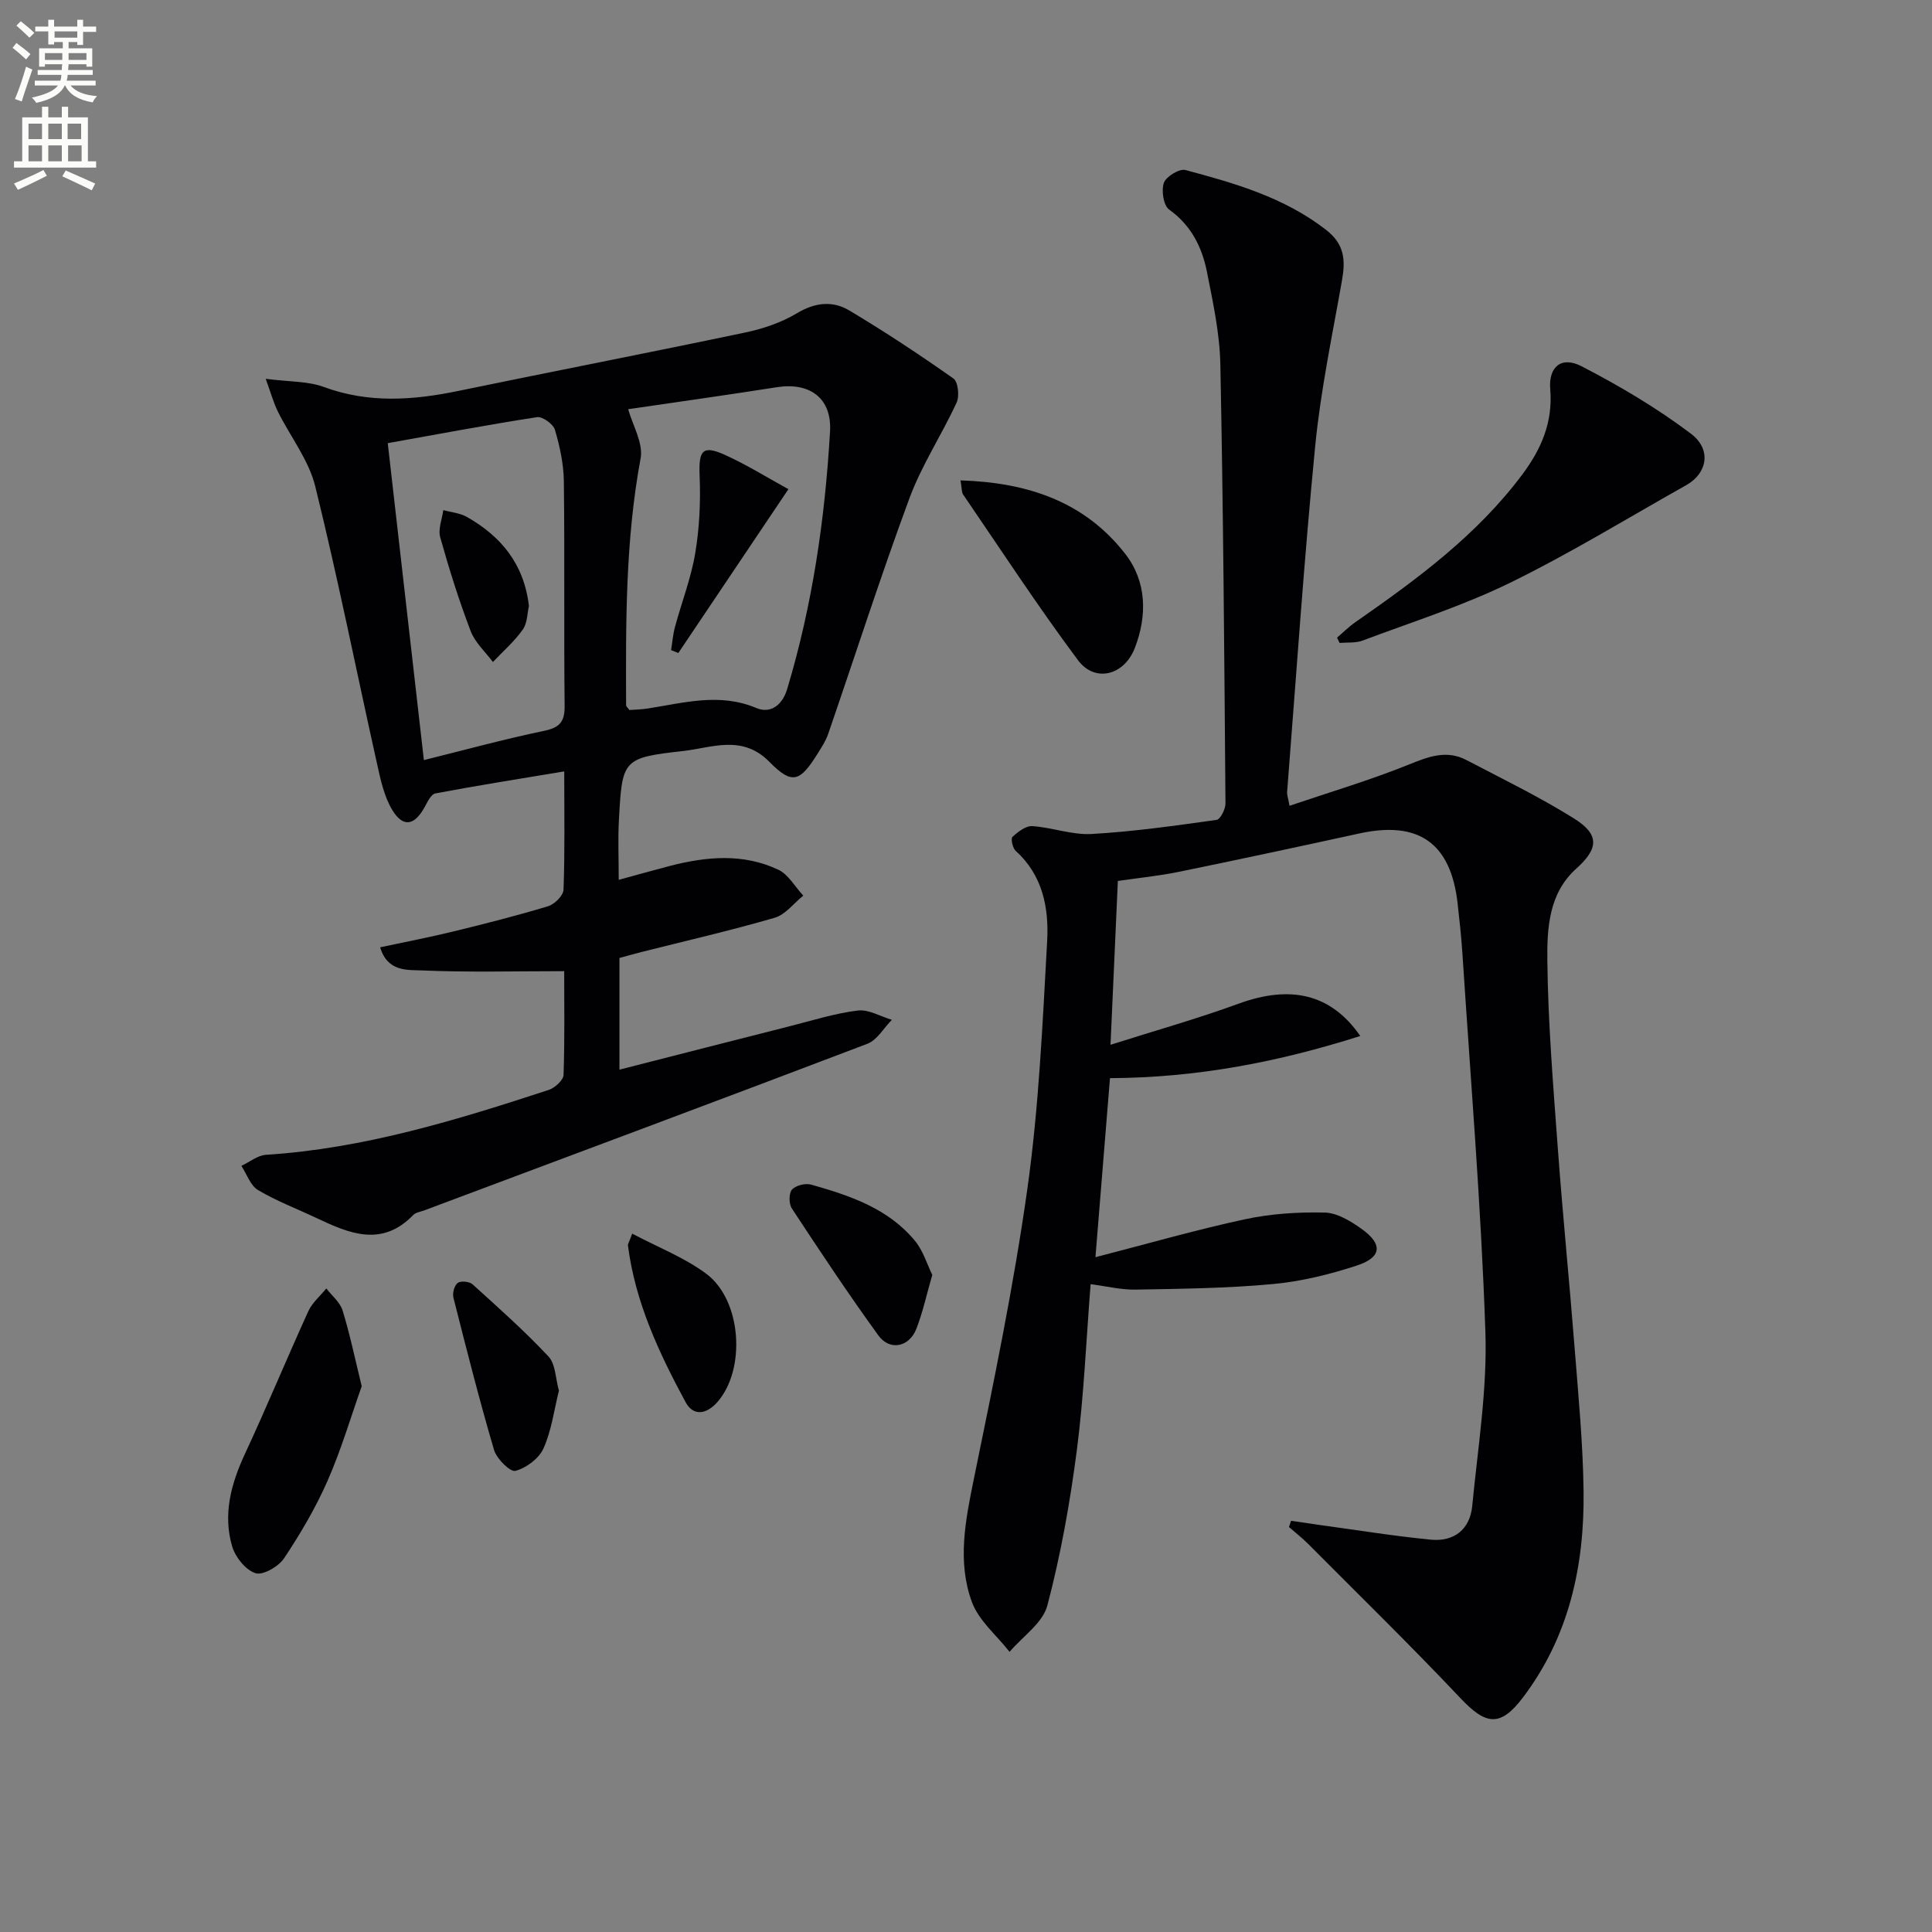 <svg enable-background="new 0 0 400 400" viewBox="0 0 400 400" xmlns="http://www.w3.org/2000/svg"><rect x="0" y="0" width="400" height="400" fill="#808080" stroke="none"/><path d="m2.6 9.9.8-1c.9.7 1.9 1.4 2.9 2.3l-.9 1.1c-1.1-1-2-1.8-2.8-2.4zm.5 10.6c.9-2.1 1.6-4.3 2.3-6.7.4.2.8.4 1.3.6-.7 2.1-1.5 4.3-2.2 6.6zm.3-15.2.9-.9c1 .8 2 1.6 2.8 2.4l-1 1c-.9-.9-1.8-1.7-2.7-2.5zm12.6-1.2h1.2v1.4h2.7v1.1h-2.7v2.7h-1.2v-.6h-1.8v1.3h4.9v3.8h-1.2v-.5h-3.7c0 .4-.1.9-.1 1.2h5.1v1h-5.2c0 .5-.1.9-.2 1.2h6v1h-5.2c1.1 1.3 2.9 2 5.5 2.2-.4.4-.7.8-.9 1.3-2.9-.5-4.8-1.6-5.7-3.5h-.1c-.8 1.7-2.7 2.9-5.9 3.6-.2-.4-.6-.8-.9-1.1 2.8-.6 4.6-1.4 5.4-2.5h-4.8v-1h5.3c.1-.3.2-.7.2-1.2h-4.9v-1h5c0-.4 0-.8.1-1.2h-3.6v.5h-1.2v-3.8h4.9v-1.3h-1.8v.5h-1.2v-2.7h-2.7v-1h2.7v-1.4h1.2v1.4h4.8zm-6.7 8.3h3.6c0-.4 0-.9 0-1.4h-3.6zm1.9-4.6h4.8v-1.3h-4.7v1.3zm6.7 3.2h-3.7v1.4h3.7z" fill="#fbfcfa"/><path d="m8.7 22.1h1.3v2.2h2.8v-2.2h1.3v2.2h4.1v9.1h1.7v1.3h-17v-1.3h1.7v-9.1h4.1zm.3 13.1.7 1.2c-1.8.9-3.8 1.9-6 2.9-.2-.4-.5-.8-.8-1.3 2.3-1 4.4-1.9 6.1-2.8zm-3.1-6.4h2.8v-3.2h-2.8zm0 4.6h2.8v-3.3h-2.8zm4.1-4.6h2.8v-3.2h-2.8zm0 4.6h2.8v-3.3h-2.8zm3.6 1.9c2.1.9 4.1 1.8 6.1 2.7l-.7 1.4c-2.2-1.1-4.2-2-6.1-2.9zm3.2-9.7h-2.8v3.2h2.8zm-2.7 7.8h2.8v-3.3h-2.8z" fill="#fbfcfa"/><g fill="#010104"><path d="m229.81 223.22c-.97 11.98-1.94 23.83-3.01 37.07 10.9-2.81 20.84-5.68 30.94-7.85 5.38-1.16 11.04-1.52 16.55-1.39 2.58.06 5.36 1.78 7.6 3.37 4.43 3.15 4.21 5.89-.92 7.58-5.64 1.85-11.55 3.31-17.44 3.85-9.43.88-18.94.98-28.41 1.15-3.07.05-6.16-.72-9.32-1.13-.91 11.53-1.38 23.01-2.85 34.36-1.4 10.81-3.33 21.63-6.1 32.16-.96 3.64-5.13 6.43-7.83 9.61-2.67-3.42-6.37-6.45-7.8-10.32-3.06-8.34-1.35-16.9.41-25.5 4.09-19.97 8.26-39.98 11.09-60.15 2.37-16.91 3.13-34.06 4.08-51.14.38-6.83-.87-13.64-6.5-18.71-.64-.58-1.06-2.55-.69-2.9 1.14-1.05 2.77-2.33 4.12-2.24 4.11.27 8.23 1.86 12.27 1.63 8.65-.49 17.27-1.72 25.87-2.92.79-.11 1.85-2.21 1.85-3.38-.24-30.31-.45-60.62-1.06-90.92-.13-6.41-1.52-12.85-2.78-19.18-1.02-5.11-3.26-9.62-7.82-12.88-1.18-.84-1.65-3.95-1.09-5.54.46-1.3 3.21-2.98 4.45-2.65 10.26 2.74 20.46 5.66 29.13 12.39 3.88 3.01 4.03 6.33 3.28 10.54-2.01 11.41-4.42 22.79-5.54 34.3-2.33 23.82-3.93 47.72-5.81 71.59-.04.47.16.96.5 2.81 8.43-2.86 16.75-5.32 24.76-8.56 4.06-1.64 7.77-3.05 11.85-.92 7.48 3.91 15.1 7.62 22.25 12.08 5.41 3.37 5.12 6.27.48 10.44-5.64 5.07-6.03 12.27-5.96 18.93.14 12.95 1.21 25.89 2.16 38.82 1.02 13.92 2.42 27.81 3.51 41.72.77 9.78 1.71 19.57 1.83 29.37.2 15.44-2.99 30.1-12.54 42.72-4.7 6.2-7.67 5.76-12.96.15-10.26-10.87-20.97-21.32-31.51-31.92-1.24-1.25-2.65-2.33-3.98-3.5.14-.43.29-.86.43-1.3 1.93.28 3.85.58 5.78.85 7.71 1.05 15.39 2.3 23.13 3.06 4.82.47 8.13-2.1 8.6-6.99 1.16-12.04 3.14-24.15 2.72-36.17-.89-26.08-3.06-52.11-4.75-78.16-.23-3.48-.61-6.96-1-10.43-1.41-12.46-8.05-17.14-20.3-14.47-12.47 2.72-24.94 5.4-37.44 7.96-4.05.83-8.18 1.24-12.6 1.88-.49 10.99-.98 21.91-1.52 33.92 9.32-2.96 18.02-5.4 26.49-8.5 10.61-3.88 19.09-2.19 25.22 6.68-16.95 5.39-33.76 8.64-51.82 8.73z"/><path d="m116.81 201.07c-10.16 0-19.77.26-29.35-.15-3.03-.13-7.23.36-8.75-4.79 5.16-1.11 10.12-2.05 15.03-3.25 6.61-1.61 13.21-3.28 19.72-5.25 1.34-.4 3.16-2.2 3.21-3.42.29-7.79.15-15.6.15-24.5-9.26 1.54-18 2.92-26.69 4.56-.9.17-1.64 1.81-2.24 2.88-2.09 3.76-4.41 4.24-6.65.59-1.74-2.85-2.47-6.42-3.21-9.76-4.26-19.09-8.07-38.3-12.76-57.28-1.35-5.47-5.17-10.31-7.74-15.49-.88-1.77-1.4-3.71-2.52-6.78 4.95.64 8.73.47 12.01 1.68 9.29 3.43 18.5 2.77 27.9.82 19.8-4.09 39.64-7.94 59.43-12.1 3.7-.78 7.47-2.07 10.69-4 3.74-2.24 7.38-2.6 10.8-.55 7.37 4.4 14.54 9.14 21.55 14.08.97.68 1.29 3.64.67 4.98-3.07 6.68-7.22 12.93-9.76 19.79-5.97 16.14-11.23 32.55-16.84 48.84-.48 1.4-1.33 2.69-2.12 3.96-3.71 5.98-5.32 6.61-10.05 1.8-5.63-5.73-11.95-2.9-17.85-2.24-12.61 1.41-12.63 1.76-13.31 14.5-.2 3.81-.03 7.64-.03 12.17 3.79-1.03 7.19-1.99 10.6-2.88 7.55-1.95 15.17-2.65 22.43.78 2.1.99 3.47 3.53 5.18 5.37-1.96 1.57-3.69 3.93-5.91 4.58-9.08 2.64-18.31 4.75-27.49 7.07-1.56.39-3.11.84-4.66 1.26v23.12c11.93-3.05 23.6-6.04 35.29-9 4.66-1.18 9.3-2.66 14.05-3.24 2.24-.28 4.7 1.23 7.06 1.92-1.67 1.69-3.04 4.19-5.06 4.96-30.54 11.63-61.16 23.03-91.76 34.5-.78.29-1.75.41-2.28.96-6.49 6.7-13.22 3.84-20 .63-4.05-1.92-8.29-3.52-12.13-5.8-1.58-.94-2.32-3.29-3.44-5.01 1.69-.79 3.35-2.18 5.09-2.29 20.26-1.29 39.45-7.18 58.55-13.44 1.27-.42 3.02-2.01 3.06-3.12.25-7.45.13-14.91.13-21.46zm13.25-116.35c.9 3.29 3.16 7.01 2.57 10.19-3.15 16.95-3.07 34.01-3 51.1 0 .26.34.51.68.99 1.18-.09 2.49-.11 3.78-.31 7.49-1.16 14.87-3.32 22.51-.1 2.98 1.25 5.39-.65 6.37-3.91 5.24-17.41 7.84-35.28 8.88-53.36.4-6.92-4.23-10.22-11.03-9.15-10.47 1.65-20.98 3.11-30.76 4.55zm-42.3 72.65c8.22-2.04 16.51-4.31 24.9-6.06 3.28-.68 4.27-1.91 4.24-5.2-.17-15.47.03-30.94-.16-46.41-.04-3.6-.83-7.26-1.85-10.72-.35-1.18-2.57-2.78-3.7-2.61-10.27 1.58-20.49 3.52-30.91 5.38 2.49 21.85 4.96 43.53 7.48 65.62z"/><path d="m276.82 132.02c1.26-1.08 2.45-2.27 3.8-3.21 12.73-8.86 25.19-18.01 34.6-30.63 3.89-5.22 6.31-10.8 5.74-17.58-.39-4.65 2.3-6.93 6.46-4.78 7.88 4.07 15.61 8.64 22.68 13.98 4.34 3.28 3.35 8.2-.94 10.62-12.13 6.82-24.02 14.12-36.5 20.23-9.8 4.79-20.32 8.13-30.57 11.98-1.44.54-3.15.34-4.74.48-.17-.37-.35-.73-.53-1.09z"/><path d="m74.89 287c-2.24 6.32-4.24 13.14-7.08 19.6-2.46 5.59-5.61 10.94-9 16.03-1.14 1.71-4.38 3.58-5.92 3.08-2.04-.66-4.18-3.33-4.83-5.56-1.94-6.64-.22-12.97 2.66-19.16 4.54-9.76 8.65-19.71 13.11-29.51.81-1.77 2.46-3.16 3.73-4.72 1.16 1.51 2.84 2.85 3.37 4.56 1.5 4.87 2.54 9.89 3.96 15.68z"/><path d="m198.86 99.46c14.03.43 25.77 4.47 34.13 15.24 4.41 5.69 4.57 12.73 1.96 19.47-2.21 5.68-8.25 7.23-11.76 2.52-8.31-11.14-15.92-22.8-23.77-34.28-.34-.48-.26-1.24-.56-2.95z"/><path d="m193.02 263.95c-1.22 4.21-1.98 7.8-3.3 11.17-1.48 3.79-5.5 4.62-7.86 1.37-6.22-8.58-12.08-17.42-17.91-26.28-.63-.95-.65-3.14.01-3.9.77-.88 2.79-1.39 3.98-1.05 8.03 2.28 15.99 4.93 21.53 11.69 1.67 2.04 2.46 4.79 3.55 7z"/><path d="m115.72 287.92c-1.02 4.09-1.54 8.29-3.2 11.97-.94 2.09-3.57 4.04-5.81 4.64-1.06.28-3.88-2.49-4.42-4.32-3.07-10.43-5.74-20.99-8.41-31.53-.24-.94.18-2.53.88-3.06.62-.48 2.41-.31 3.06.27 5.37 4.86 10.81 9.69 15.75 14.97 1.46 1.57 1.44 4.55 2.15 7.06z"/><path d="m130.89 255.41c5.37 2.85 10.84 4.95 15.36 8.33 7.34 5.49 8.22 19.83 2.25 26.57-2.18 2.46-4.92 3.02-6.57-.03-5.51-10.21-10.43-20.71-11.92-32.43-.03-.29.21-.61.88-2.44z"/><path d="m163.23 101.28c-8.15 12.12-15.47 23.02-22.79 33.92-.5-.2-1-.4-1.5-.6.26-1.59.38-3.22.8-4.77 1.38-5.11 3.33-10.11 4.2-15.3.88-5.26 1.13-10.7.91-16.03-.22-5.24.58-6.42 5.22-4.33 4.57 2.07 8.88 4.76 13.16 7.11z"/><path d="m109.51 125.46c-.34 1.42-.3 3.5-1.27 4.88-1.74 2.47-4.09 4.5-6.19 6.72-1.57-2.12-3.71-4.03-4.61-6.41-2.42-6.35-4.47-12.87-6.3-19.42-.47-1.68.39-3.74.64-5.62 1.65.46 3.49.61 4.93 1.44 7 4 11.77 9.65 12.8 18.41z"/></g></svg>